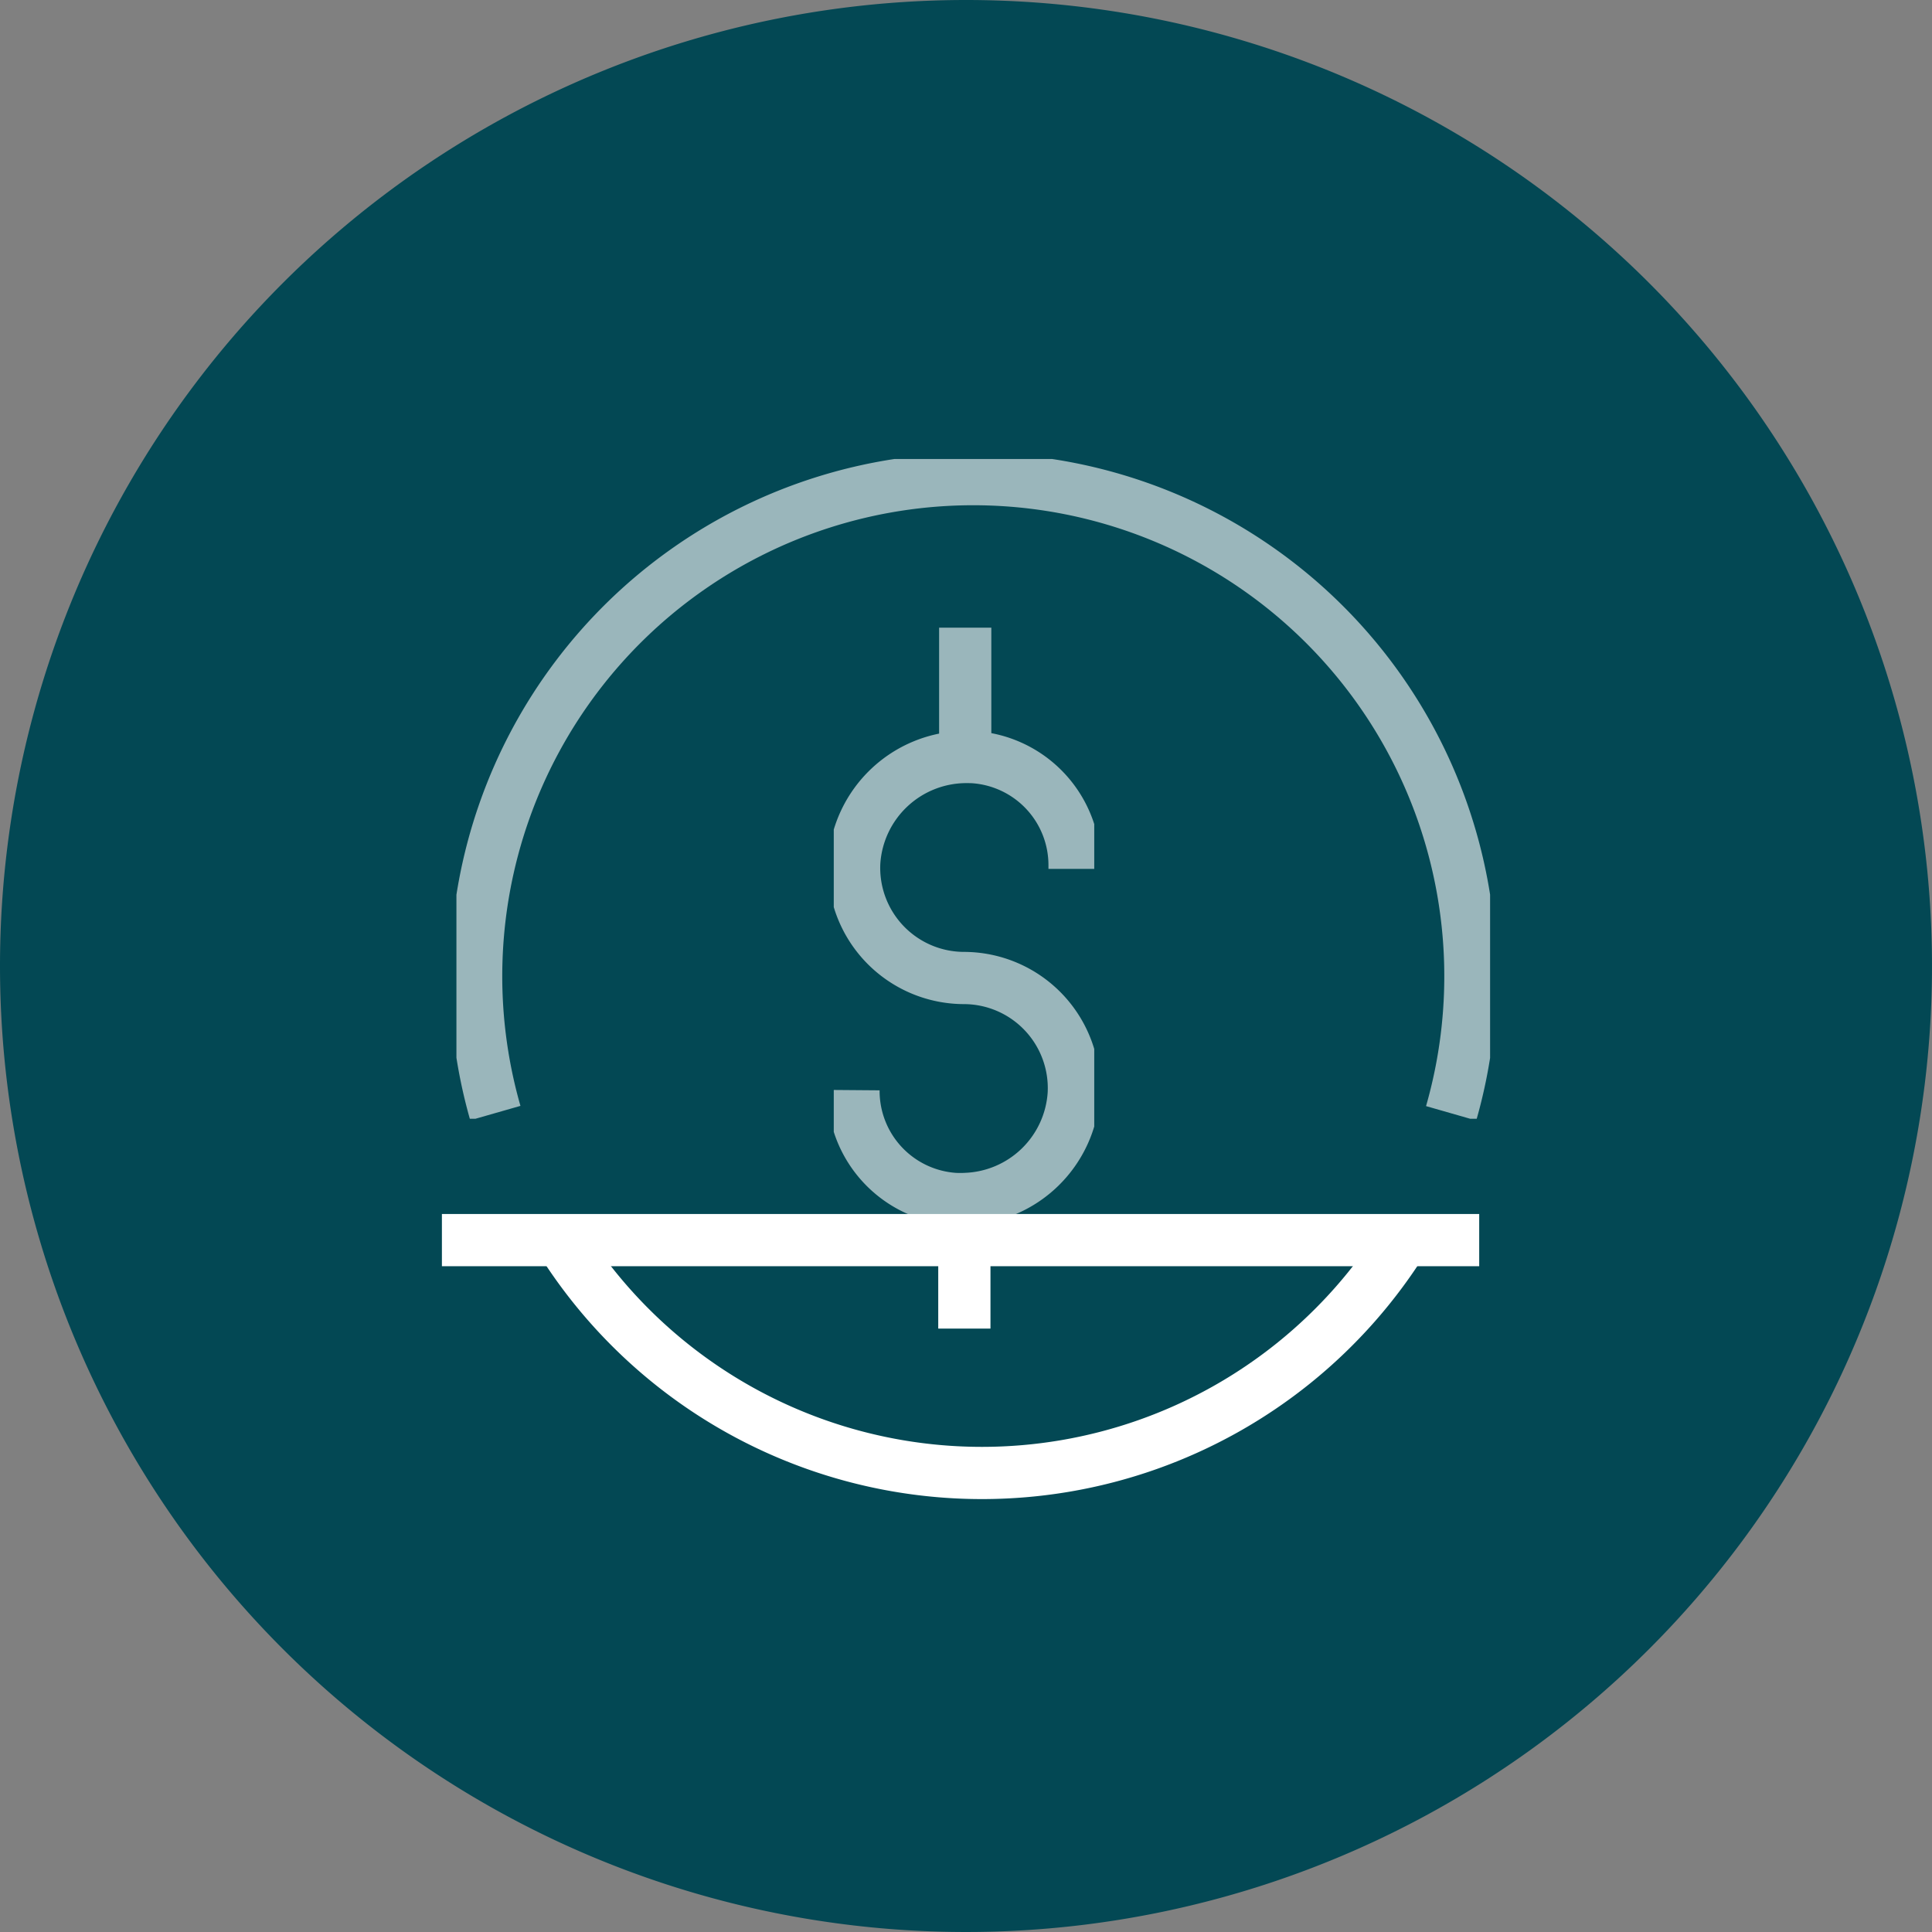 <svg xmlns="http://www.w3.org/2000/svg" xmlns:xlink="http://www.w3.org/1999/xlink" width="74" height="74" viewBox="0 0 74 74">
  <rect x="0" y="0" width="74" height="74" fill="#808080" stroke="none"/>
  <defs>
    <clipPath id="clip-path">
      <rect id="Rectangle_6155" data-name="Rectangle 6155" width="39.592" height="25.27" fill="none" stroke="#707070" stroke-width="2"/>
    </clipPath>
    <clipPath id="clip-path-2">
      <rect id="Rectangle_6156" data-name="Rectangle 6156" width="9.977" height="22.648" fill="none" stroke="#707070" stroke-width="2"/>
    </clipPath>
  </defs>
  <g id="Group_18662" data-name="Group 18662" transform="translate(-916.971)">
    <g id="Component_854_7" data-name="Component 854 – 7" transform="translate(916.971)">
      <path id="Path_72610" data-name="Path 72610" d="M37,2.053a37,37,0,1,1-37,37,37,37,0,0,1,37-37" transform="translate(0 -2.053)" fill="#034854"/>
    </g>
    <g id="Group_18652" data-name="Group 18652" transform="translate(933.897 17.581)">
      <g id="Group_18620" data-name="Group 18620" transform="translate(0.556)" opacity="0.6">
        <g id="Group_18619" data-name="Group 18619">
          <g id="Group_18618" data-name="Group 18618" clip-path="url(#clip-path)">
            <path id="Path_72625" data-name="Path 72625" d="M686.017,36.642a19.041,19.041,0,1,0-36.609-.009" transform="translate(-647.917 -11.581)" fill="none" stroke="#fff" stroke-width="2"/>
          </g>
        </g>
      </g>
      <path id="Path_72626" data-name="Path 72626" d="M650.527,31.513a19.047,19.047,0,0,0,32.465.014" transform="translate(-646.08 -1.765)" fill="none" stroke="#fff" stroke-width="2"/>
      <line id="Line_398" data-name="Line 398" x2="39.731" transform="translate(0 29.918)" fill="none" stroke="#fff" stroke-width="2"/>
      <line id="Line_399" data-name="Line 399" y1="3.089" transform="translate(20.011 30.218)" fill="none" stroke="#fff" stroke-width="2"/>
      <g id="Group_18623" data-name="Group 18623" transform="translate(15.009 6.46)" opacity="0.6">
        <g id="Group_18622" data-name="Group 18622">
          <g id="Group_18621" data-name="Group 18621" clip-path="url(#clip-path-2)">
            <line id="Line_400" data-name="Line 400" y1="4.961" transform="translate(5.035 0)" fill="none" stroke="#fff" stroke-width="2"/>
            <path id="Path_72627" data-name="Path 72627" d="M658.436,32.144v0a4.145,4.145,0,0,0,3.864,4.168,4.246,4.246,0,0,0,.438,0,4.3,4.3,0,0,0,4.134-4.025,4.218,4.218,0,0,0-4.218-4.437h.029a4.218,4.218,0,0,1-4.218-4.437,4.306,4.306,0,0,1,4.251-4.028c.106,0,.213,0,.322.006a4.145,4.145,0,0,1,3.865,4.167v.113" transform="translate(-657.68 -14.431)" fill="none" stroke="#fff" stroke-width="2"/>
          </g>
        </g>
      </g>
    </g>
  </g>
</svg>
